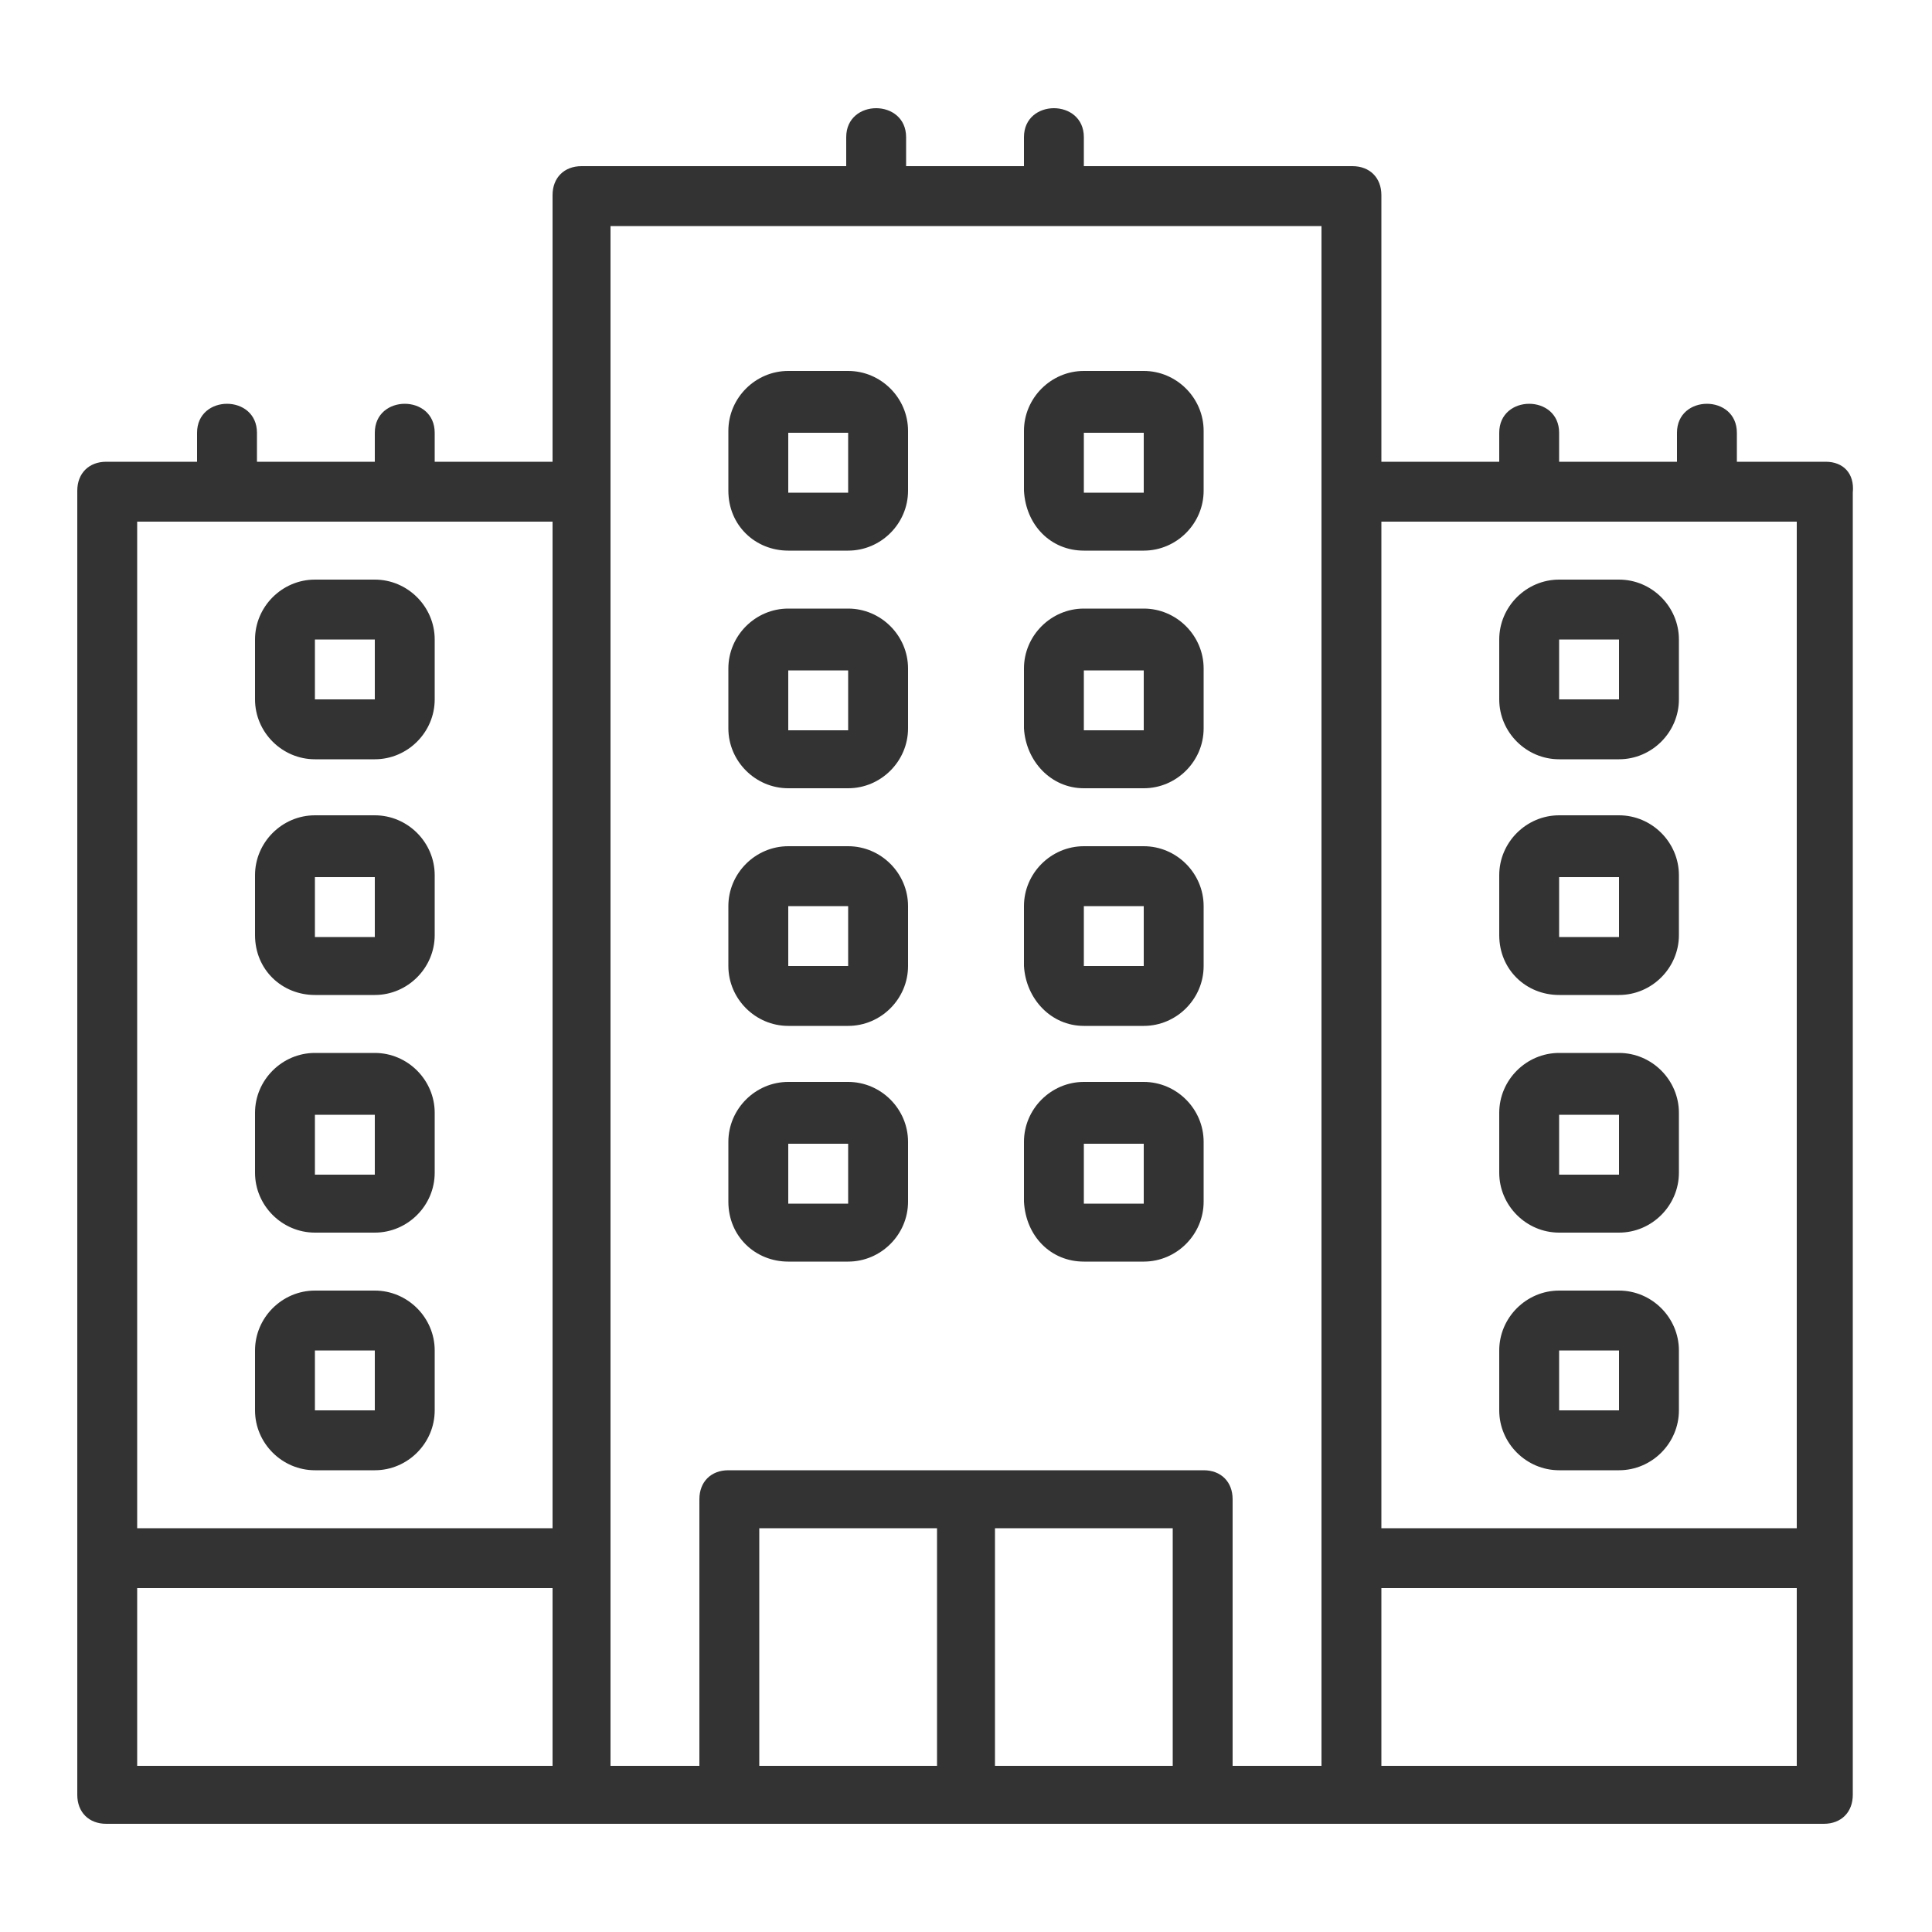 <svg version="1.1" id="katman_1" xmlns="http://www.w3.org/2000/svg" x="0" y="0" viewBox="0 0 100 100" xml:space="preserve"><style>.st0{fill:#333}</style><path class="st0" d="M94.5 23.9h-4.6v-1.5c0-2-3.1-2-3.1 0v1.5h-6.1v-1.5c0-2-3.1-2-3.1 0v1.5h-6.1V10.1c0-.9-.6-1.5-1.5-1.5H56.1V7.1c0-2-3.1-2-3.1 0v1.5h-6.1V7.1c0-2-3.1-2-3.1 0v1.5H30.1c-.9 0-1.5.6-1.5 1.5v13.8h-6.1v-1.5c0-2-3.1-2-3.1 0v1.5h-6.1v-1.5c0-2-3.1-2-3.1 0v1.5H5.5c-.9 0-1.5.6-1.5 1.5v67.5c0 .9.6 1.5 1.5 1.5h88.9c.9 0 1.5-.6 1.5-1.5V25.5c.1-1-.5-1.6-1.4-1.6zm-66 67.5H7.1v-9.2h21.5v9.2zm0-12.3H7.1V27h21.5v52.1zm20 12.3h-9.2V79.1h9.2v12.3zm12.2 0h-9.2V79.1h9.2v12.3zm7.7-65.9v65.9h-4.6V77.6c0-.9-.6-1.5-1.5-1.5H37.7c-.9 0-1.5.6-1.5 1.5v13.8h-4.6V11.7h36.8v13.8zm24.5 65.9H71.5v-9.2H93v9.2zm0-12.3H71.5V27H93v52.1z"/><path class="st0" d="M40.8 28.5h3.1c1.7 0 3.1-1.4 3.1-3.1v-3.1c0-1.7-1.4-3.1-3.1-3.1h-3.1c-1.7 0-3.1 1.4-3.1 3.1v3.1c0 1.8 1.4 3.1 3.1 3.1zm0-6.1h3.1v3.1h-3.1v-3.1zm15.3 6.1h3.1c1.7 0 3.1-1.4 3.1-3.1v-3.1c0-1.7-1.4-3.1-3.1-3.1h-3.1c-1.7 0-3.1 1.4-3.1 3.1v3.1c.1 1.8 1.4 3.1 3.1 3.1zm0-6.1h3.1v3.1h-3.1v-3.1zM40.8 40.8h3.1c1.7 0 3.1-1.4 3.1-3.1v-3.1c0-1.7-1.4-3.1-3.1-3.1h-3.1c-1.7 0-3.1 1.4-3.1 3.1v3.1c0 1.7 1.4 3.1 3.1 3.1zm0-6.1h3.1v3.1h-3.1v-3.1zm15.3 6.1h3.1c1.7 0 3.1-1.4 3.1-3.1v-3.1c0-1.7-1.4-3.1-3.1-3.1h-3.1c-1.7 0-3.1 1.4-3.1 3.1v3.1c.1 1.7 1.4 3.1 3.1 3.1zm0-6.1h3.1v3.1h-3.1v-3.1zM40.8 53.1h3.1c1.7 0 3.1-1.4 3.1-3.1v-3.1c0-1.7-1.4-3.1-3.1-3.1h-3.1c-1.7 0-3.1 1.4-3.1 3.1V50c0 1.7 1.4 3.1 3.1 3.1zm0-6.2h3.1V50h-3.1v-3.1zm15.3 6.2h3.1c1.7 0 3.1-1.4 3.1-3.1v-3.1c0-1.7-1.4-3.1-3.1-3.1h-3.1c-1.7 0-3.1 1.4-3.1 3.1V50c.1 1.7 1.4 3.1 3.1 3.1zm0-6.2h3.1V50h-3.1v-3.1zM40.8 65.3h3.1c1.7 0 3.1-1.4 3.1-3.1v-3.1c0-1.7-1.4-3.1-3.1-3.1h-3.1c-1.7 0-3.1 1.4-3.1 3.1v3.1c0 1.8 1.4 3.1 3.1 3.1zm0-6.1h3.1v3.1h-3.1v-3.1zm15.3 6.1h3.1c1.7 0 3.1-1.4 3.1-3.1v-3.1c0-1.7-1.4-3.1-3.1-3.1h-3.1c-1.7 0-3.1 1.4-3.1 3.1v3.1c.1 1.8 1.4 3.1 3.1 3.1zm0-6.1h3.1v3.1h-3.1v-3.1zm24.6-19.9h3.1c1.7 0 3.1-1.4 3.1-3.1v-3.1c0-1.7-1.4-3.1-3.1-3.1h-3.1c-1.7 0-3.1 1.4-3.1 3.1v3.1c0 1.7 1.4 3.1 3.1 3.1zm0-6.2h3.1v3.1h-3.1v-3.1zm0 18.4h3.1c1.7 0 3.1-1.4 3.1-3.1v-3.1c0-1.7-1.4-3.1-3.1-3.1h-3.1c-1.7 0-3.1 1.4-3.1 3.1v3.1c0 1.8 1.4 3.1 3.1 3.1zm0-6.1h3.1v3.1h-3.1v-3.1zm0 18.4h3.1c1.7 0 3.1-1.4 3.1-3.1v-3.1c0-1.7-1.4-3.1-3.1-3.1h-3.1c-1.7 0-3.1 1.4-3.1 3.1v3.1c0 1.7 1.4 3.1 3.1 3.1zm0-6.1h3.1v3.1h-3.1v-3.1zm0 18.4h3.1c1.7 0 3.1-1.4 3.1-3.1v-3.1c0-1.7-1.4-3.1-3.1-3.1h-3.1c-1.7 0-3.1 1.4-3.1 3.1V73c0 1.7 1.4 3.1 3.1 3.1zm0-6.2h3.1V73h-3.1v-3.1zM16.3 39.3h3.1c1.7 0 3.1-1.4 3.1-3.1v-3.1c0-1.7-1.4-3.1-3.1-3.1h-3.1c-1.7 0-3.1 1.4-3.1 3.1v3.1c0 1.7 1.4 3.1 3.1 3.1zm0-6.2h3.1v3.1h-3.1v-3.1zm0 18.4h3.1c1.7 0 3.1-1.4 3.1-3.1v-3.1c0-1.7-1.4-3.1-3.1-3.1h-3.1c-1.7 0-3.1 1.4-3.1 3.1v3.1c0 1.8 1.4 3.1 3.1 3.1zm0-6.1h3.1v3.1h-3.1v-3.1zm0 18.4h3.1c1.7 0 3.1-1.4 3.1-3.1v-3.1c0-1.7-1.4-3.1-3.1-3.1h-3.1c-1.7 0-3.1 1.4-3.1 3.1v3.1c0 1.7 1.4 3.1 3.1 3.1zm0-6.1h3.1v3.1h-3.1v-3.1zm0 18.4h3.1c1.7 0 3.1-1.4 3.1-3.1v-3.1c0-1.7-1.4-3.1-3.1-3.1h-3.1c-1.7 0-3.1 1.4-3.1 3.1V73c0 1.7 1.4 3.1 3.1 3.1zm0-6.2h3.1V73h-3.1v-3.1z"/></svg>